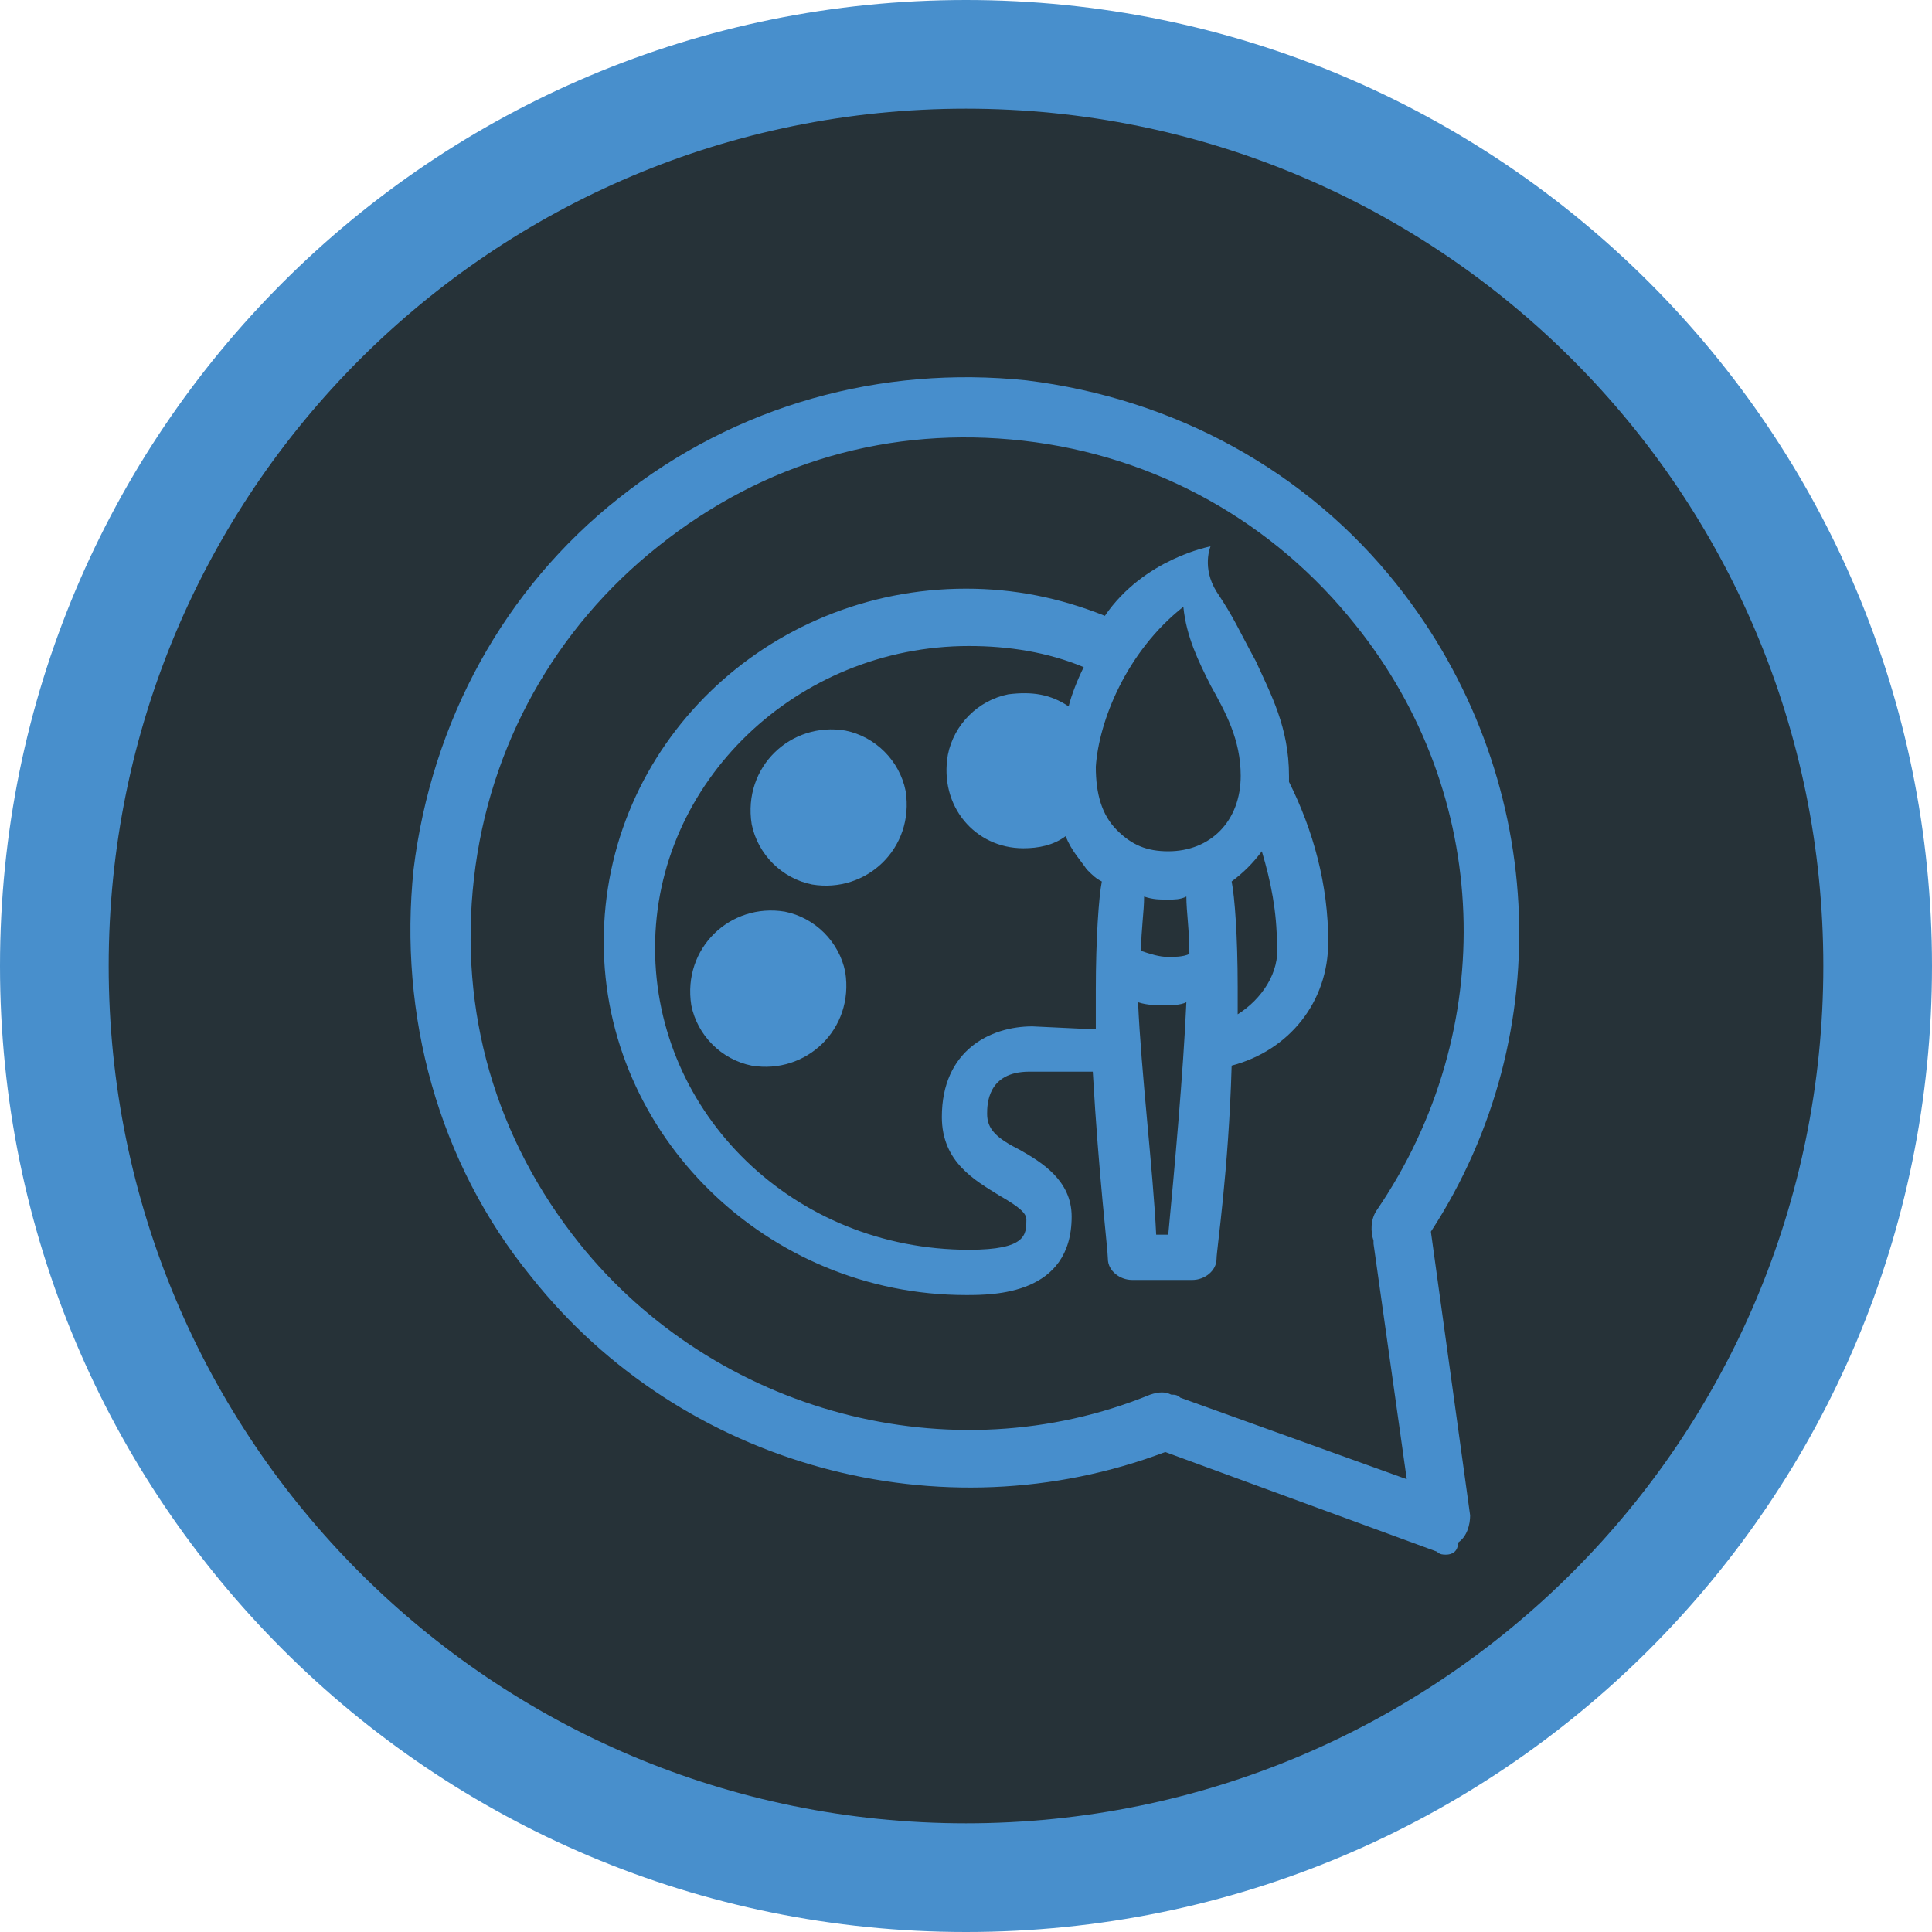 <?xml version="1.0" encoding="utf-8"?>
<!-- Generator: Adobe Illustrator 19.1.0, SVG Export Plug-In . SVG Version: 6.00 Build 0)  -->
<svg version="1.1" id="Layer_1" xmlns="http://www.w3.org/2000/svg" xmlns:xlink="http://www.w3.org/1999/xlink" x="0px" y="0px"
	 viewBox="-927 509 64 64" style="enable-background:new -927 509 64 64;" xml:space="preserve">
<style type="text/css">
	.st0{fill:#263238;}
	.st1{fill:#488FCC;}
	.st2{fill:#478ECC;}
</style>
<g>
	<g>
		<path class="st0" d="M-895,571.2c-16.6,0-30.2-13.5-30.2-30.2c0-16.6,13.5-30.2,30.2-30.2s30.2,13.5,30.2,30.2
			S-878.4,571.2-895,571.2z"/>
	</g>
	<g>
		<path class="st1" d="M-895,512.6c15.7,0,28.4,12.7,28.4,28.4s-12.7,28.4-28.4,28.4s-28.4-12.7-28.4-28.4S-910.7,512.6-895,512.6
			 M-895,509c-17.7,0-32,14.3-32,32s14.3,32,32,32s32-14.3,32-32S-877.3,509-895,509L-895,509z"/>
	</g>
</g>
<g>
	<g>
		<g>
			<g>
				<path class="st2" d="M-879.1,560.5c-0.1,0-0.2,0-0.3-0.1l-9-3.3c-7.4,2.8-16,0.5-21-5.8c-3.1-3.8-4.4-8.7-3.9-13.5
					c0.6-4.9,3-9.3,6.8-12.3c3.9-3.1,8.7-4.4,13.5-3.9c4.9,0.6,9.3,3,12.3,6.8c4.9,6.2,5.4,14.8,1.1,21.4l1.3,9.4
					c0,0.3-0.1,0.7-0.4,0.9C-878.7,560.4-878.9,560.5-879.1,560.5z M-888.2,555.2c0.1,0,0.2,0,0.3,0.1l7.5,2.7l-1.1-7.8v-0.1
					c-0.1-0.3-0.1-0.7,0.1-1c4.1-6,3.8-13.8-0.7-19.4c-2.7-3.4-6.6-5.6-11-6.1s-8.6,0.7-12.1,3.5c-3.4,2.7-5.6,6.6-6.1,11
					s0.7,8.6,3.5,12.1c4.5,5.6,12.3,7.7,18.9,5C-888.6,555.1-888.4,555.1-888.2,555.2z"/>
			</g>
		</g>
	</g>
</g>
<g>
	<path class="st1" d="M-883,540.2c0-1.9-0.5-3.7-1.3-5.3c0-0.1,0-0.1,0-0.2c0-1.6-0.6-2.7-1.1-3.8c-0.6-1.1-0.7-1.4-1.3-2.3
		c-0.5-0.8-0.2-1.5-0.2-1.5s-2.2,0.4-3.5,2.3c-1.5-0.6-3-0.9-4.6-0.9c-6.6,0-12,5.2-12,11.7c0,6.4,5.4,11.7,12,11.7
		c0.9,0,3.5,0,3.5-2.6c0-1.2-1-1.8-1.7-2.2c-0.8-0.4-1.1-0.7-1.1-1.2c0-0.3,0-1.4,1.4-1.4h2.1c0.2,3.5,0.5,5.9,0.5,6.2
		c0,0.4,0.4,0.7,0.8,0.7h2c0.4,0,0.8-0.3,0.8-0.7c0-0.3,0.4-2.9,0.5-6.4C-884.3,543.8-883,542.2-883,540.2z M-887.8,529.1
		c0.1,1,0.5,1.8,0.9,2.6c0.5,0.9,1,1.8,1,3c0,1.5-1,2.5-2.4,2.5c-0.7,0-1.2-0.2-1.7-0.7s-0.7-1.2-0.7-2.1
		C-890.6,532.9-889.7,530.6-887.8,529.1z M-887.6,540.6c-0.2,0.1-0.5,0.1-0.7,0.1c-0.3,0-0.6-0.1-0.9-0.2c0-0.7,0.1-1.3,0.1-1.8
		c0.3,0.1,0.5,0.1,0.8,0.1c0.2,0,0.4,0,0.6-0.1C-887.7,539.2-887.6,539.8-887.6,540.6z M-892.8,543c-1.4,0-3,0.8-3,3
		c0,1.5,1.1,2.1,1.9,2.6c0.7,0.4,0.9,0.6,0.9,0.8c0,0.5,0,1-1.9,1c-5.8,0-10.4-4.5-10.4-10s4.7-10,10.4-10c1.3,0,2.6,0.2,3.8,0.7
		c-0.2,0.4-0.4,0.9-0.5,1.3c-0.6-0.4-1.2-0.5-2-0.4c-1,0.2-1.8,1-2,2c-0.3,1.7,0.9,3.1,2.5,3.1c0.5,0,1-0.1,1.4-0.4
		c0.2,0.5,0.5,0.8,0.7,1.1c0.2,0.2,0.3,0.3,0.5,0.4c-0.1,0.5-0.2,1.9-0.2,3.6c0,0.3,0,0.7,0,1.3L-892.8,543L-892.8,543z
		 M-888.7,549.9c-0.1-2.1-0.5-5.4-0.6-7.7c0.3,0.1,0.6,0.1,0.9,0.1c0.2,0,0.5,0,0.7-0.1c-0.1,2.3-0.4,5.6-0.6,7.7H-888.7z
		 M-886,542.6c0-0.4,0-0.7,0-0.9c0-1.7-0.1-3-0.2-3.5c0.4-0.3,0.7-0.6,1-1c0.3,1,0.5,2,0.5,3.1C-884.6,541.2-885.2,542.1-886,542.6z
		 M-901,539.2c-1.8-0.3-3.4,1.2-3.1,3.1c0.2,1,1,1.8,2,2c1.8,0.3,3.4-1.2,3.1-3.1C-899.2,540.2-900,539.4-901,539.2z M-899,533.2
		c-1.8-0.3-3.4,1.2-3.1,3.1c0.2,1,1,1.8,2,2c1.8,0.3,3.4-1.2,3.1-3.1C-897.2,534.2-898,533.4-899,533.2z"/>
</g>
</svg>

